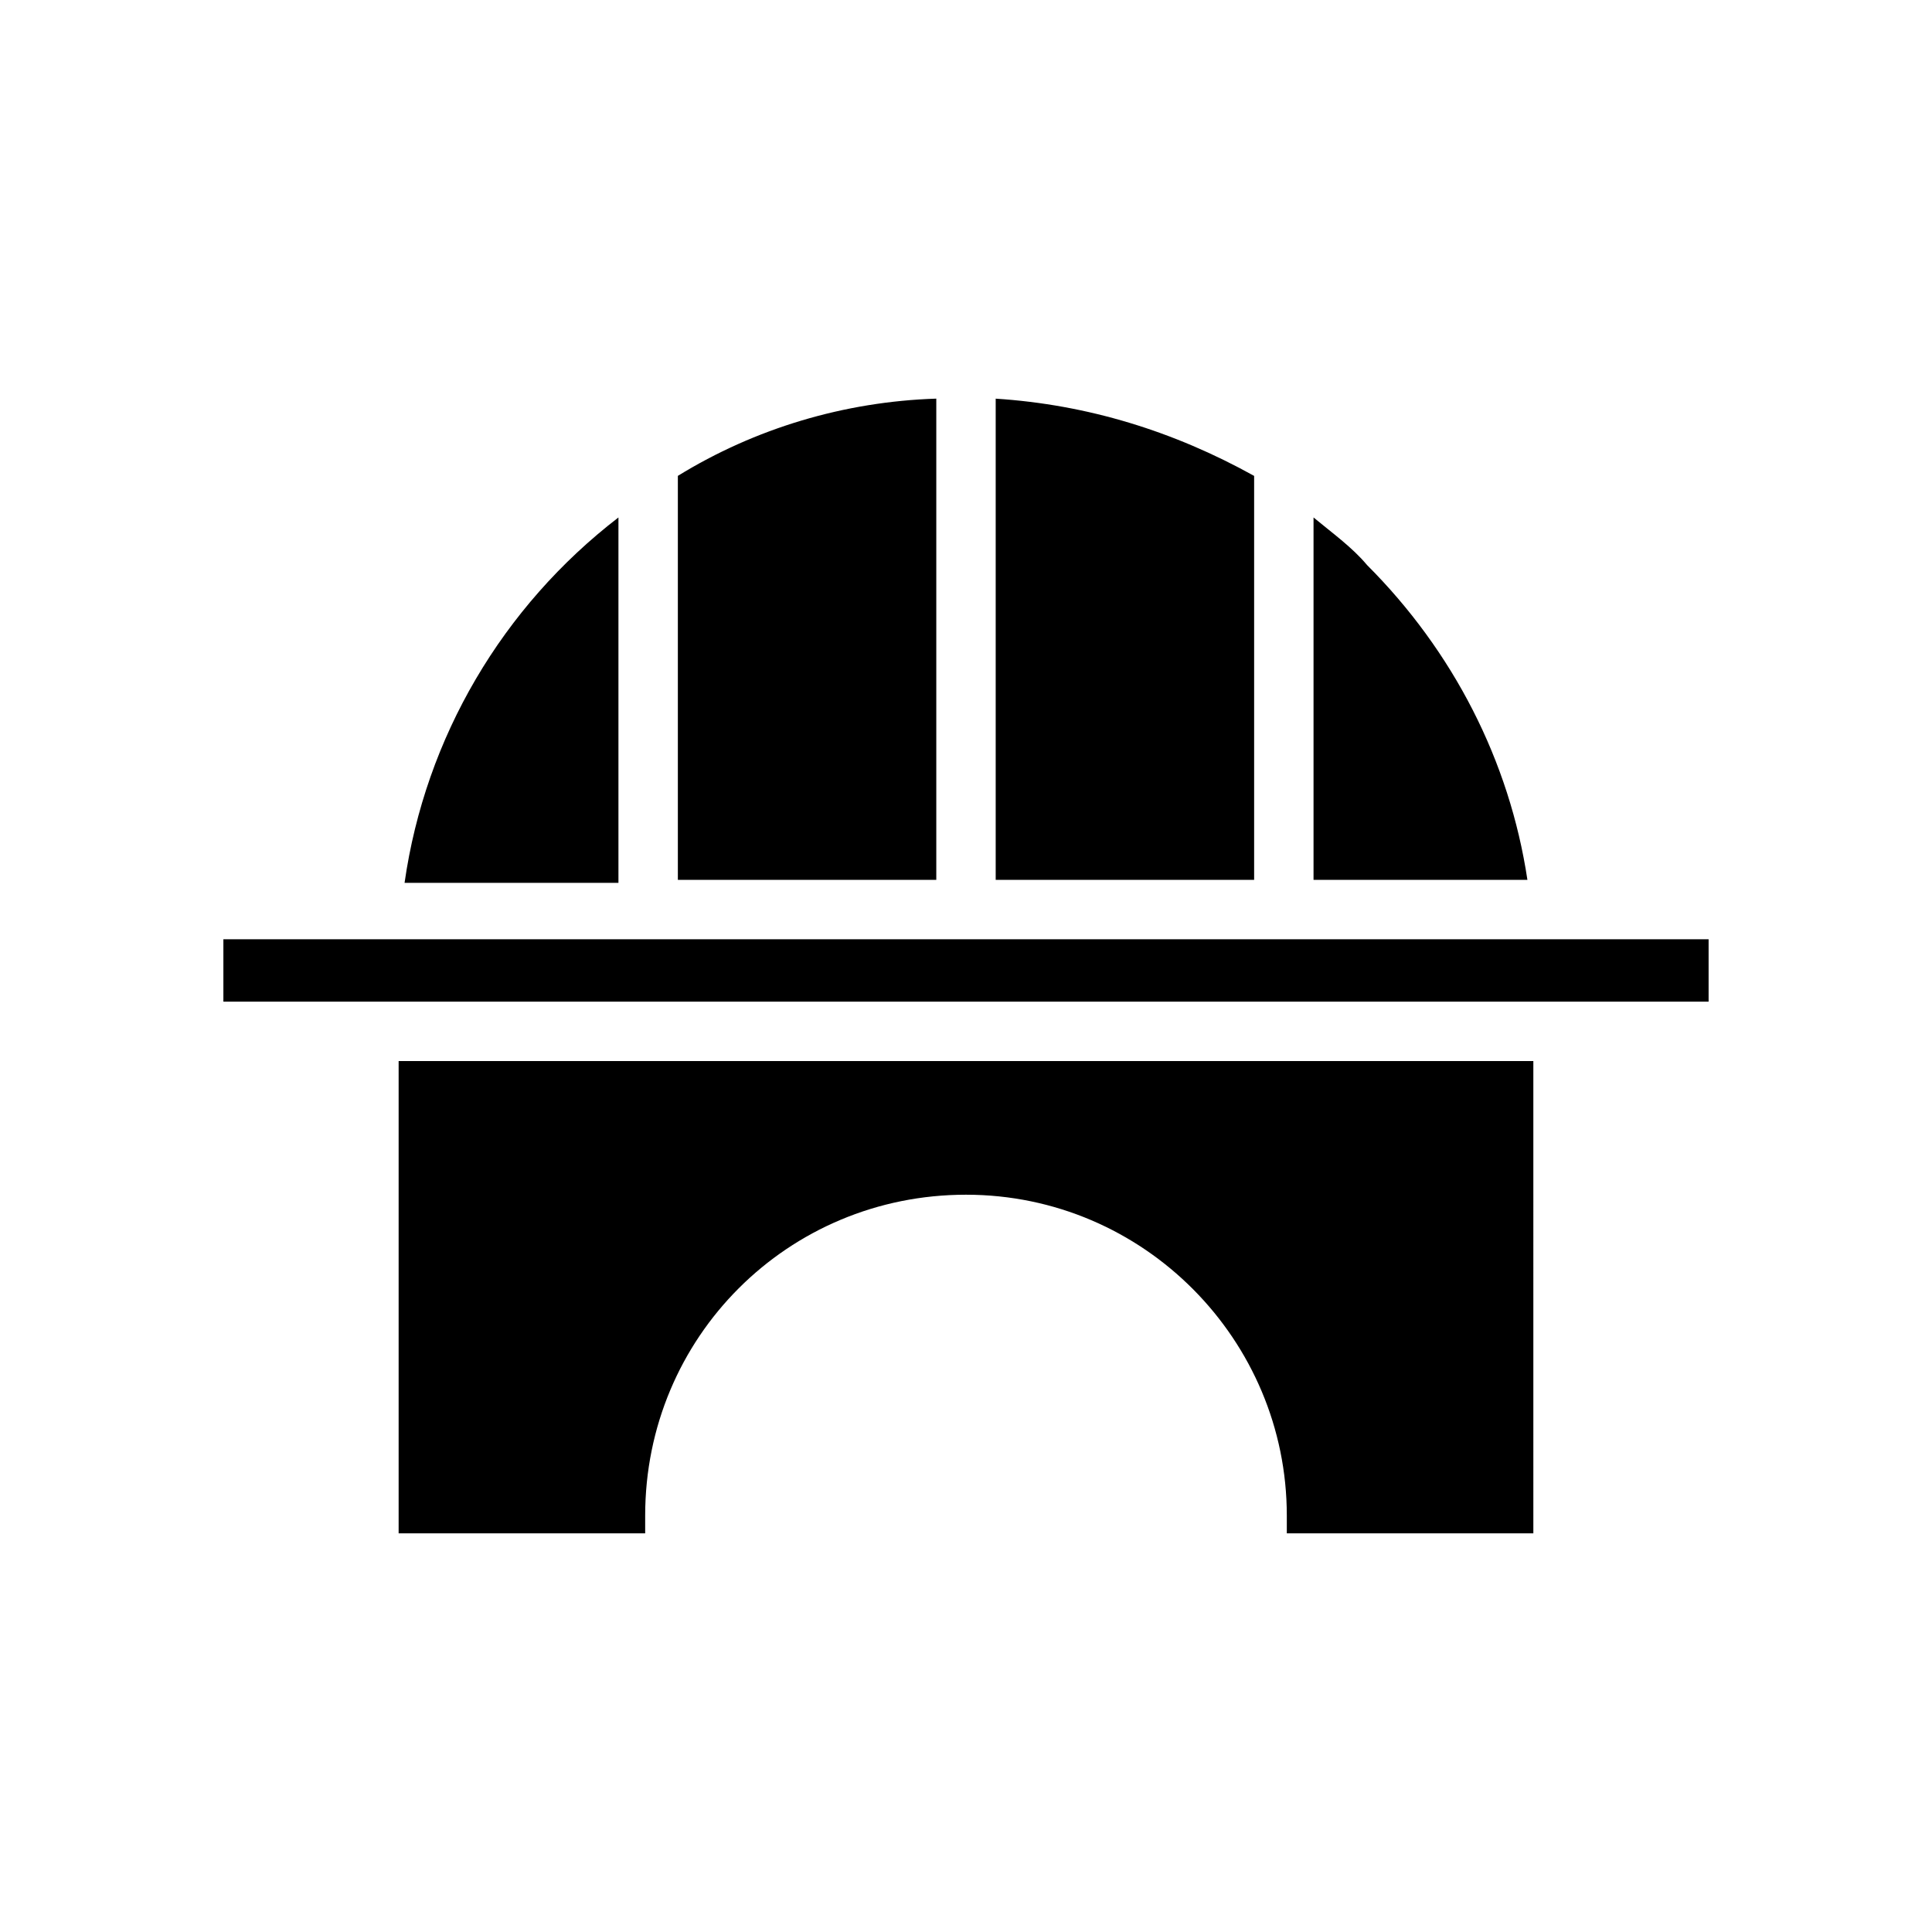 <?xml version="1.0" encoding="UTF-8"?>
<!-- Uploaded to: ICON Repo, www.svgrepo.com, Generator: ICON Repo Mixer Tools -->
<svg fill="#000000" width="800px" height="800px" version="1.1" viewBox="144 144 512 512" xmlns="http://www.w3.org/2000/svg">
 <path d="m548.78 377.17h-56.68v-96.035c4.723 3.938 10.234 7.871 14.168 12.594 22.832 22.828 37.785 51.953 42.512 83.441zm-140.91 0v-127.52c24.402 1.574 47.23 8.66 68.488 20.469v107.06zm-84.23 0v-107.06c20.469-12.594 44.082-19.68 68.488-20.469v127.53zm-15.746-96.035v96.824h-56.68c5.512-38.574 25.98-73.211 56.68-96.824zm242.46 269.22h-65.336v-4.723c0-46.445-37.785-85.02-85.02-85.02-47.23 0-85.02 37.785-85.02 85.02v4.723h-65.336v-125.17h300.71zm46.445-140.91h-393.6v-16.531h393.6z"/>
</svg>